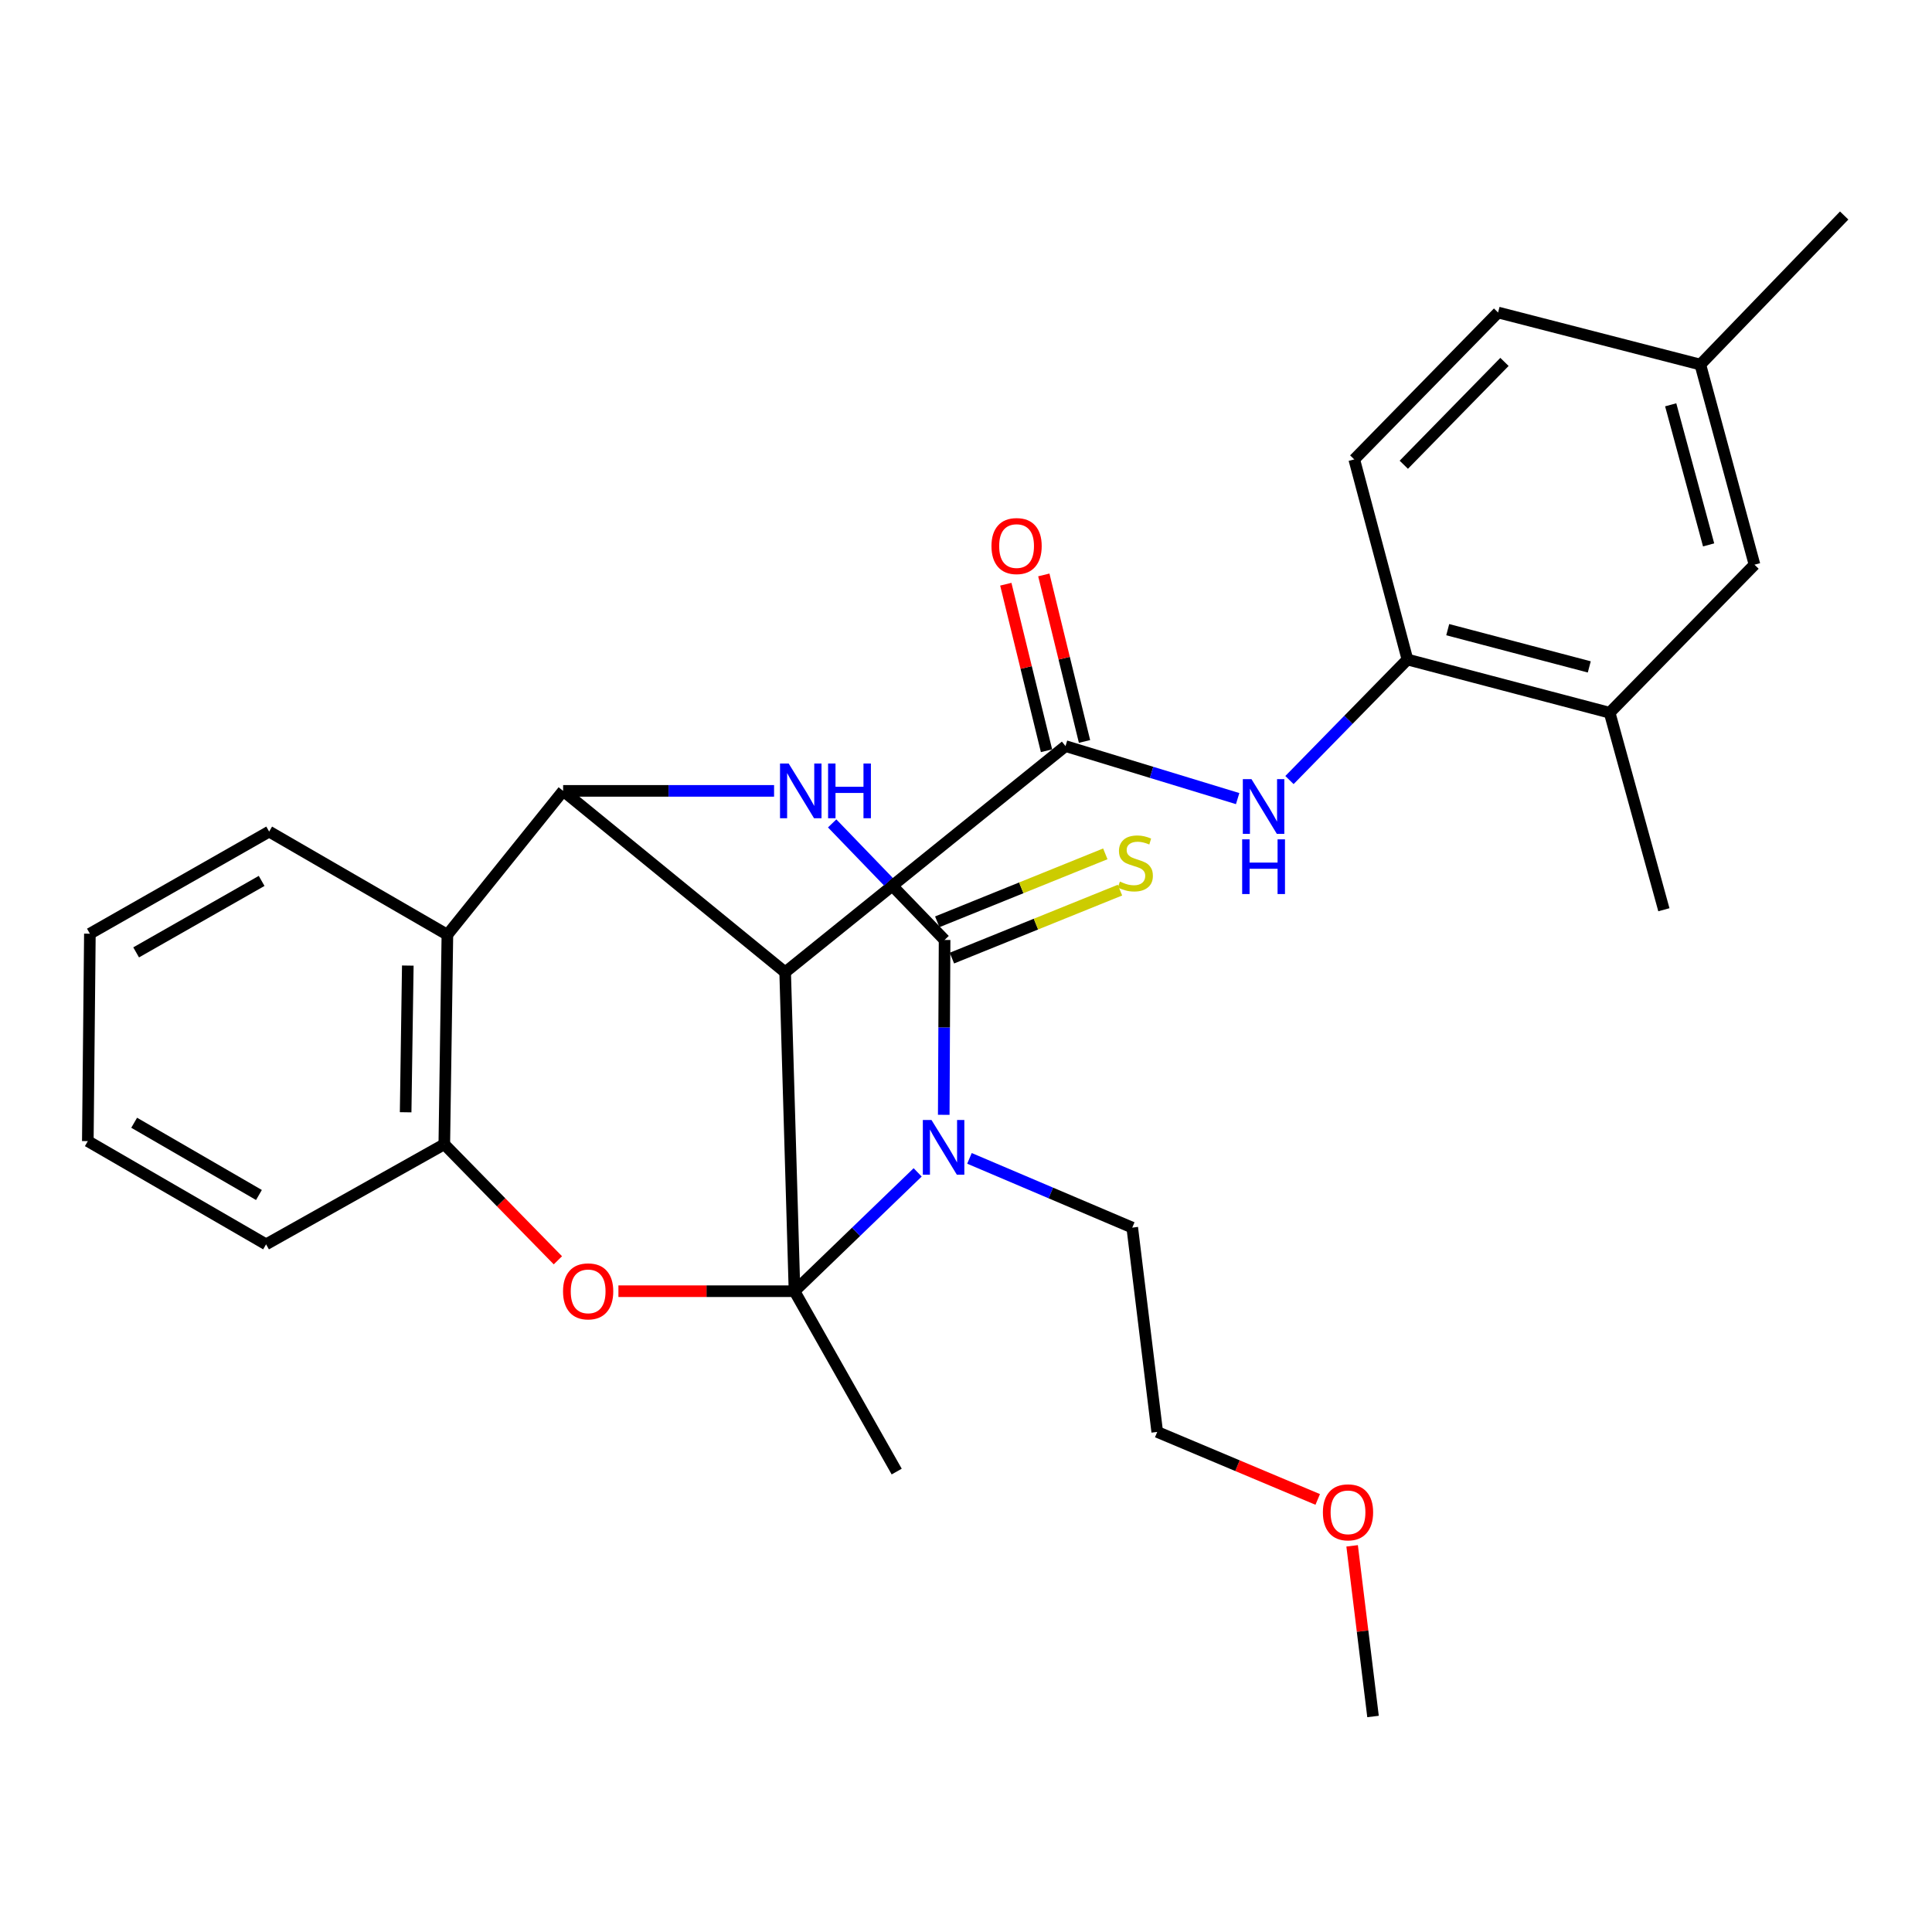 <?xml version='1.0' encoding='iso-8859-1'?>
<svg version='1.1' baseProfile='full'
              xmlns='http://www.w3.org/2000/svg'
                      xmlns:rdkit='http://www.rdkit.org/xml'
                      xmlns:xlink='http://www.w3.org/1999/xlink'
                  xml:space='preserve'
width='1000px' height='1000px' viewBox='0 0 1000 1000'>
<!-- END OF HEADER -->
<rect style='opacity:1.0;fill:#FFFFFF;stroke:none' width='1000' height='1000' x='0' y='0'> </rect>
<path class='bond-0' d='M 411.235,668.325 L 443.107,637.573' style='fill:none;fill-rule:evenodd;stroke:#000000;stroke-width:6px;stroke-linecap:butt;stroke-linejoin:miter;stroke-opacity:1' />
<path class='bond-0' d='M 443.107,637.573 L 474.979,606.822' style='fill:none;fill-rule:evenodd;stroke:#0000FF;stroke-width:6px;stroke-linecap:butt;stroke-linejoin:miter;stroke-opacity:1' />
<path class='bond-1' d='M 411.235,668.325 L 406.397,503.229' style='fill:none;fill-rule:evenodd;stroke:#000000;stroke-width:6px;stroke-linecap:butt;stroke-linejoin:miter;stroke-opacity:1' />
<path class='bond-5' d='M 411.235,668.325 L 365.665,668.325' style='fill:none;fill-rule:evenodd;stroke:#000000;stroke-width:6px;stroke-linecap:butt;stroke-linejoin:miter;stroke-opacity:1' />
<path class='bond-5' d='M 365.665,668.325 L 320.094,668.325' style='fill:none;fill-rule:evenodd;stroke:#FF0000;stroke-width:6px;stroke-linecap:butt;stroke-linejoin:miter;stroke-opacity:1' />
<path class='bond-16' d='M 411.235,668.325 L 464.13,761.68' style='fill:none;fill-rule:evenodd;stroke:#000000;stroke-width:6px;stroke-linecap:butt;stroke-linejoin:miter;stroke-opacity:1' />
<path class='bond-2' d='M 488.481,577.029 L 488.699,531.775' style='fill:none;fill-rule:evenodd;stroke:#0000FF;stroke-width:6px;stroke-linecap:butt;stroke-linejoin:miter;stroke-opacity:1' />
<path class='bond-2' d='M 488.699,531.775 L 488.917,486.52' style='fill:none;fill-rule:evenodd;stroke:#000000;stroke-width:6px;stroke-linecap:butt;stroke-linejoin:miter;stroke-opacity:1' />
<path class='bond-17' d='M 501.792,599.569 L 543.923,617.486' style='fill:none;fill-rule:evenodd;stroke:#0000FF;stroke-width:6px;stroke-linecap:butt;stroke-linejoin:miter;stroke-opacity:1' />
<path class='bond-17' d='M 543.923,617.486 L 586.053,635.403' style='fill:none;fill-rule:evenodd;stroke:#000000;stroke-width:6px;stroke-linecap:butt;stroke-linejoin:miter;stroke-opacity:1' />
<path class='bond-3' d='M 406.397,503.229 L 291.473,409.356' style='fill:none;fill-rule:evenodd;stroke:#000000;stroke-width:6px;stroke-linecap:butt;stroke-linejoin:miter;stroke-opacity:1' />
<path class='bond-6' d='M 406.397,503.229 L 551.51,386.178' style='fill:none;fill-rule:evenodd;stroke:#000000;stroke-width:6px;stroke-linecap:butt;stroke-linejoin:miter;stroke-opacity:1' />
<path class='bond-11' d='M 492.714,495.908 L 536.209,478.317' style='fill:none;fill-rule:evenodd;stroke:#000000;stroke-width:6px;stroke-linecap:butt;stroke-linejoin:miter;stroke-opacity:1' />
<path class='bond-11' d='M 536.209,478.317 L 579.705,460.725' style='fill:none;fill-rule:evenodd;stroke:#CCCC00;stroke-width:6px;stroke-linecap:butt;stroke-linejoin:miter;stroke-opacity:1' />
<path class='bond-11' d='M 485.12,477.133 L 528.616,459.541' style='fill:none;fill-rule:evenodd;stroke:#000000;stroke-width:6px;stroke-linecap:butt;stroke-linejoin:miter;stroke-opacity:1' />
<path class='bond-11' d='M 528.616,459.541 L 572.111,441.95' style='fill:none;fill-rule:evenodd;stroke:#CCCC00;stroke-width:6px;stroke-linecap:butt;stroke-linejoin:miter;stroke-opacity:1' />
<path class='bond-30' d='M 488.917,486.52 L 459.82,456.359' style='fill:none;fill-rule:evenodd;stroke:#000000;stroke-width:6px;stroke-linecap:butt;stroke-linejoin:miter;stroke-opacity:1' />
<path class='bond-30' d='M 459.82,456.359 L 430.722,426.197' style='fill:none;fill-rule:evenodd;stroke:#0000FF;stroke-width:6px;stroke-linecap:butt;stroke-linejoin:miter;stroke-opacity:1' />
<path class='bond-4' d='M 291.473,409.356 L 346.067,409.356' style='fill:none;fill-rule:evenodd;stroke:#000000;stroke-width:6px;stroke-linecap:butt;stroke-linejoin:miter;stroke-opacity:1' />
<path class='bond-4' d='M 346.067,409.356 L 400.661,409.356' style='fill:none;fill-rule:evenodd;stroke:#0000FF;stroke-width:6px;stroke-linecap:butt;stroke-linejoin:miter;stroke-opacity:1' />
<path class='bond-29' d='M 291.473,409.356 L 231.569,483.809' style='fill:none;fill-rule:evenodd;stroke:#000000;stroke-width:6px;stroke-linecap:butt;stroke-linejoin:miter;stroke-opacity:1' />
<path class='bond-8' d='M 288.763,652.328 L 259.367,622.302' style='fill:none;fill-rule:evenodd;stroke:#FF0000;stroke-width:6px;stroke-linecap:butt;stroke-linejoin:miter;stroke-opacity:1' />
<path class='bond-8' d='M 259.367,622.302 L 229.971,592.275' style='fill:none;fill-rule:evenodd;stroke:#000000;stroke-width:6px;stroke-linecap:butt;stroke-linejoin:miter;stroke-opacity:1' />
<path class='bond-9' d='M 551.51,386.178 L 596.058,399.766' style='fill:none;fill-rule:evenodd;stroke:#000000;stroke-width:6px;stroke-linecap:butt;stroke-linejoin:miter;stroke-opacity:1' />
<path class='bond-9' d='M 596.058,399.766 L 640.605,413.353' style='fill:none;fill-rule:evenodd;stroke:#0000FF;stroke-width:6px;stroke-linecap:butt;stroke-linejoin:miter;stroke-opacity:1' />
<path class='bond-13' d='M 561.347,383.774 L 550.813,340.678' style='fill:none;fill-rule:evenodd;stroke:#000000;stroke-width:6px;stroke-linecap:butt;stroke-linejoin:miter;stroke-opacity:1' />
<path class='bond-13' d='M 550.813,340.678 L 540.279,297.583' style='fill:none;fill-rule:evenodd;stroke:#FF0000;stroke-width:6px;stroke-linecap:butt;stroke-linejoin:miter;stroke-opacity:1' />
<path class='bond-13' d='M 541.673,388.582 L 531.139,345.487' style='fill:none;fill-rule:evenodd;stroke:#000000;stroke-width:6px;stroke-linecap:butt;stroke-linejoin:miter;stroke-opacity:1' />
<path class='bond-13' d='M 531.139,345.487 L 520.605,302.392' style='fill:none;fill-rule:evenodd;stroke:#FF0000;stroke-width:6px;stroke-linecap:butt;stroke-linejoin:miter;stroke-opacity:1' />
<path class='bond-7' d='M 231.569,483.809 L 229.971,592.275' style='fill:none;fill-rule:evenodd;stroke:#000000;stroke-width:6px;stroke-linecap:butt;stroke-linejoin:miter;stroke-opacity:1' />
<path class='bond-7' d='M 211.078,499.78 L 209.96,575.707' style='fill:none;fill-rule:evenodd;stroke:#000000;stroke-width:6px;stroke-linecap:butt;stroke-linejoin:miter;stroke-opacity:1' />
<path class='bond-20' d='M 231.569,483.809 L 139.316,430.431' style='fill:none;fill-rule:evenodd;stroke:#000000;stroke-width:6px;stroke-linecap:butt;stroke-linejoin:miter;stroke-opacity:1' />
<path class='bond-21' d='M 229.971,592.275 L 137.718,644.067' style='fill:none;fill-rule:evenodd;stroke:#000000;stroke-width:6px;stroke-linecap:butt;stroke-linejoin:miter;stroke-opacity:1' />
<path class='bond-10' d='M 667.426,403.753 L 697.957,372.558' style='fill:none;fill-rule:evenodd;stroke:#0000FF;stroke-width:6px;stroke-linecap:butt;stroke-linejoin:miter;stroke-opacity:1' />
<path class='bond-10' d='M 697.957,372.558 L 728.488,341.363' style='fill:none;fill-rule:evenodd;stroke:#000000;stroke-width:6px;stroke-linecap:butt;stroke-linejoin:miter;stroke-opacity:1' />
<path class='bond-12' d='M 728.488,341.363 L 833.151,368.907' style='fill:none;fill-rule:evenodd;stroke:#000000;stroke-width:6px;stroke-linecap:butt;stroke-linejoin:miter;stroke-opacity:1' />
<path class='bond-12' d='M 749.342,325.908 L 822.606,345.189' style='fill:none;fill-rule:evenodd;stroke:#000000;stroke-width:6px;stroke-linecap:butt;stroke-linejoin:miter;stroke-opacity:1' />
<path class='bond-15' d='M 728.488,341.363 L 700.966,237.791' style='fill:none;fill-rule:evenodd;stroke:#000000;stroke-width:6px;stroke-linecap:butt;stroke-linejoin:miter;stroke-opacity:1' />
<path class='bond-14' d='M 833.151,368.907 L 908.132,292.283' style='fill:none;fill-rule:evenodd;stroke:#000000;stroke-width:6px;stroke-linecap:butt;stroke-linejoin:miter;stroke-opacity:1' />
<path class='bond-23' d='M 833.151,368.907 L 861.224,470.881' style='fill:none;fill-rule:evenodd;stroke:#000000;stroke-width:6px;stroke-linecap:butt;stroke-linejoin:miter;stroke-opacity:1' />
<path class='bond-32' d='M 908.132,292.283 L 880.093,188.7' style='fill:none;fill-rule:evenodd;stroke:#000000;stroke-width:6px;stroke-linecap:butt;stroke-linejoin:miter;stroke-opacity:1' />
<path class='bond-32' d='M 884.377,282.037 L 864.75,209.529' style='fill:none;fill-rule:evenodd;stroke:#000000;stroke-width:6px;stroke-linecap:butt;stroke-linejoin:miter;stroke-opacity:1' />
<path class='bond-19' d='M 700.966,237.791 L 775.407,161.752' style='fill:none;fill-rule:evenodd;stroke:#000000;stroke-width:6px;stroke-linecap:butt;stroke-linejoin:miter;stroke-opacity:1' />
<path class='bond-19' d='M 726.605,240.553 L 778.714,187.326' style='fill:none;fill-rule:evenodd;stroke:#000000;stroke-width:6px;stroke-linecap:butt;stroke-linejoin:miter;stroke-opacity:1' />
<path class='bond-24' d='M 586.053,635.403 L 598.981,741.169' style='fill:none;fill-rule:evenodd;stroke:#000000;stroke-width:6px;stroke-linecap:butt;stroke-linejoin:miter;stroke-opacity:1' />
<path class='bond-18' d='M 880.093,188.7 L 775.407,161.752' style='fill:none;fill-rule:evenodd;stroke:#000000;stroke-width:6px;stroke-linecap:butt;stroke-linejoin:miter;stroke-opacity:1' />
<path class='bond-25' d='M 880.093,188.7 L 954.545,111.547' style='fill:none;fill-rule:evenodd;stroke:#000000;stroke-width:6px;stroke-linecap:butt;stroke-linejoin:miter;stroke-opacity:1' />
<path class='bond-31' d='M 139.316,430.431 L 46.523,483.28' style='fill:none;fill-rule:evenodd;stroke:#000000;stroke-width:6px;stroke-linecap:butt;stroke-linejoin:miter;stroke-opacity:1' />
<path class='bond-31' d='M 135.42,455.957 L 70.466,492.951' style='fill:none;fill-rule:evenodd;stroke:#000000;stroke-width:6px;stroke-linecap:butt;stroke-linejoin:miter;stroke-opacity:1' />
<path class='bond-28' d='M 137.718,644.067 L 45.455,590.644' style='fill:none;fill-rule:evenodd;stroke:#000000;stroke-width:6px;stroke-linecap:butt;stroke-linejoin:miter;stroke-opacity:1' />
<path class='bond-28' d='M 134.027,618.526 L 69.443,581.13' style='fill:none;fill-rule:evenodd;stroke:#000000;stroke-width:6px;stroke-linecap:butt;stroke-linejoin:miter;stroke-opacity:1' />
<path class='bond-22' d='M 682.048,776.105 L 640.514,758.637' style='fill:none;fill-rule:evenodd;stroke:#FF0000;stroke-width:6px;stroke-linecap:butt;stroke-linejoin:miter;stroke-opacity:1' />
<path class='bond-22' d='M 640.514,758.637 L 598.981,741.169' style='fill:none;fill-rule:evenodd;stroke:#000000;stroke-width:6px;stroke-linecap:butt;stroke-linejoin:miter;stroke-opacity:1' />
<path class='bond-26' d='M 699.86,800.122 L 705.268,844.288' style='fill:none;fill-rule:evenodd;stroke:#FF0000;stroke-width:6px;stroke-linecap:butt;stroke-linejoin:miter;stroke-opacity:1' />
<path class='bond-26' d='M 705.268,844.288 L 710.676,888.453' style='fill:none;fill-rule:evenodd;stroke:#000000;stroke-width:6px;stroke-linecap:butt;stroke-linejoin:miter;stroke-opacity:1' />
<path class='bond-27' d='M 46.523,483.28 L 45.455,590.644' style='fill:none;fill-rule:evenodd;stroke:#000000;stroke-width:6px;stroke-linecap:butt;stroke-linejoin:miter;stroke-opacity:1' />
<path  class='atom-1' d='M 482.14 579.713
L 491.42 594.713
Q 492.34 596.193, 493.82 598.873
Q 495.3 601.553, 495.38 601.713
L 495.38 579.713
L 499.14 579.713
L 499.14 608.033
L 495.26 608.033
L 485.3 591.633
Q 484.14 589.713, 482.9 587.513
Q 481.7 585.313, 481.34 584.633
L 481.34 608.033
L 477.66 608.033
L 477.66 579.713
L 482.14 579.713
' fill='#0000FF'/>
<path  class='atom-5' d='M 408.216 395.196
L 417.496 410.196
Q 418.416 411.676, 419.896 414.356
Q 421.376 417.036, 421.456 417.196
L 421.456 395.196
L 425.216 395.196
L 425.216 423.516
L 421.336 423.516
L 411.376 407.116
Q 410.216 405.196, 408.976 402.996
Q 407.776 400.796, 407.416 400.116
L 407.416 423.516
L 403.736 423.516
L 403.736 395.196
L 408.216 395.196
' fill='#0000FF'/>
<path  class='atom-5' d='M 428.616 395.196
L 432.456 395.196
L 432.456 407.236
L 446.936 407.236
L 446.936 395.196
L 450.776 395.196
L 450.776 423.516
L 446.936 423.516
L 446.936 410.436
L 432.456 410.436
L 432.456 423.516
L 428.616 423.516
L 428.616 395.196
' fill='#0000FF'/>
<path  class='atom-6' d='M 291.423 668.405
Q 291.423 661.605, 294.783 657.805
Q 298.143 654.005, 304.423 654.005
Q 310.703 654.005, 314.063 657.805
Q 317.423 661.605, 317.423 668.405
Q 317.423 675.285, 314.023 679.205
Q 310.623 683.085, 304.423 683.085
Q 298.183 683.085, 294.783 679.205
Q 291.423 675.325, 291.423 668.405
M 304.423 679.885
Q 308.743 679.885, 311.063 677.005
Q 313.423 674.085, 313.423 668.405
Q 313.423 662.845, 311.063 660.045
Q 308.743 657.205, 304.423 657.205
Q 300.103 657.205, 297.743 660.005
Q 295.423 662.805, 295.423 668.405
Q 295.423 674.125, 297.743 677.005
Q 300.103 679.885, 304.423 679.885
' fill='#FF0000'/>
<path  class='atom-10' d='M 647.764 403.286
L 657.044 418.286
Q 657.964 419.766, 659.444 422.446
Q 660.924 425.126, 661.004 425.286
L 661.004 403.286
L 664.764 403.286
L 664.764 431.606
L 660.884 431.606
L 650.924 415.206
Q 649.764 413.286, 648.524 411.086
Q 647.324 408.886, 646.964 408.206
L 646.964 431.606
L 643.284 431.606
L 643.284 403.286
L 647.764 403.286
' fill='#0000FF'/>
<path  class='atom-10' d='M 642.944 434.438
L 646.784 434.438
L 646.784 446.478
L 661.264 446.478
L 661.264 434.438
L 665.104 434.438
L 665.104 462.758
L 661.264 462.758
L 661.264 449.678
L 646.784 449.678
L 646.784 462.758
L 642.944 462.758
L 642.944 434.438
' fill='#0000FF'/>
<path  class='atom-12' d='M 579.651 456.308
Q 579.971 456.428, 581.291 456.988
Q 582.611 457.548, 584.051 457.908
Q 585.531 458.228, 586.971 458.228
Q 589.651 458.228, 591.211 456.948
Q 592.771 455.628, 592.771 453.348
Q 592.771 451.788, 591.971 450.828
Q 591.211 449.868, 590.011 449.348
Q 588.811 448.828, 586.811 448.228
Q 584.291 447.468, 582.771 446.748
Q 581.291 446.028, 580.211 444.508
Q 579.171 442.988, 579.171 440.428
Q 579.171 436.868, 581.571 434.668
Q 584.011 432.468, 588.811 432.468
Q 592.091 432.468, 595.811 434.028
L 594.891 437.108
Q 591.491 435.708, 588.931 435.708
Q 586.171 435.708, 584.651 436.868
Q 583.131 437.988, 583.171 439.948
Q 583.171 441.468, 583.931 442.388
Q 584.731 443.308, 585.851 443.828
Q 587.011 444.348, 588.931 444.948
Q 591.491 445.748, 593.011 446.548
Q 594.531 447.348, 595.611 448.988
Q 596.731 450.588, 596.731 453.348
Q 596.731 457.268, 594.091 459.388
Q 591.491 461.468, 587.131 461.468
Q 584.611 461.468, 582.691 460.908
Q 580.811 460.388, 578.571 459.468
L 579.651 456.308
' fill='#CCCC00'/>
<path  class='atom-14' d='M 513.183 282.641
Q 513.183 275.841, 516.543 272.041
Q 519.903 268.241, 526.183 268.241
Q 532.463 268.241, 535.823 272.041
Q 539.183 275.841, 539.183 282.641
Q 539.183 289.521, 535.783 293.441
Q 532.383 297.321, 526.183 297.321
Q 519.943 297.321, 516.543 293.441
Q 513.183 289.561, 513.183 282.641
M 526.183 294.121
Q 530.503 294.121, 532.823 291.241
Q 535.183 288.321, 535.183 282.641
Q 535.183 277.081, 532.823 274.281
Q 530.503 271.441, 526.183 271.441
Q 521.863 271.441, 519.503 274.241
Q 517.183 277.041, 517.183 282.641
Q 517.183 288.361, 519.503 291.241
Q 521.863 294.121, 526.183 294.121
' fill='#FF0000'/>
<path  class='atom-23' d='M 684.726 782.779
Q 684.726 775.979, 688.086 772.179
Q 691.446 768.379, 697.726 768.379
Q 704.006 768.379, 707.366 772.179
Q 710.726 775.979, 710.726 782.779
Q 710.726 789.659, 707.326 793.579
Q 703.926 797.459, 697.726 797.459
Q 691.486 797.459, 688.086 793.579
Q 684.726 789.699, 684.726 782.779
M 697.726 794.259
Q 702.046 794.259, 704.366 791.379
Q 706.726 788.459, 706.726 782.779
Q 706.726 777.219, 704.366 774.419
Q 702.046 771.579, 697.726 771.579
Q 693.406 771.579, 691.046 774.379
Q 688.726 777.179, 688.726 782.779
Q 688.726 788.499, 691.046 791.379
Q 693.406 794.259, 697.726 794.259
' fill='#FF0000'/>
</svg>
